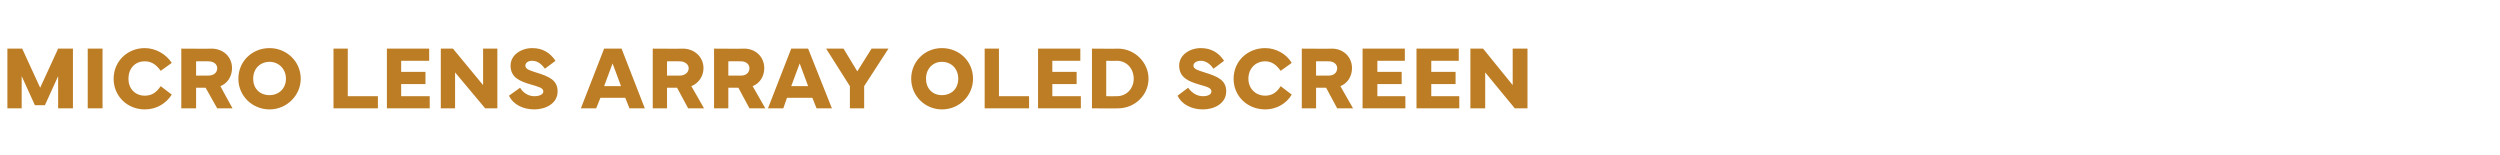 <?xml version="1.0" standalone="no"?><!DOCTYPE svg PUBLIC "-//W3C//DTD SVG 1.1//EN" "http://www.w3.org/Graphics/SVG/1.1/DTD/svg11.dtd"><svg xmlns="http://www.w3.org/2000/svg" version="1.1" width="473px" height="29.3px" viewBox="0 -8 473 29.3" style="top:-8px"><desc>Micro Lens Array OLED screen</desc><defs/><g id="Polygon66860"><path d="m1.4 1.2h2.8l3.4 7.4L11 1.2h2.8v11.3H11V6.4l-2.5 5.5H6.6L4.1 6.4v6.1H1.4V1.2zm18 11.3h-2.8V1.2h2.8v11.3zm2.1-5.6c0-3.3 2.6-5.8 5.9-5.8c2 0 4 1.1 5.1 2.8l-2.1 1.5c-.7-1-1.6-1.8-3-1.8c-1.9 0-3.1 1.4-3.1 3.3c0 1.8 1.2 3.2 3.1 3.2c1.3 0 2.2-.6 3-1.8l2.1 1.6c-1.1 1.7-2.9 2.8-5.1 2.8c-3.3 0-5.9-2.5-5.9-5.8zm12.8 5.6V1.2s5.73.04 5.7 0c2.2 0 3.9 1.5 3.9 3.7c0 1.6-.9 2.9-2.2 3.4c-.03.01 2.3 4.2 2.3 4.2h-2.9l-2.2-3.9h-1.8v3.9h-2.8zm2.8-6.2h2.3c1.1 0 1.7-.6 1.7-1.4c0-.7-.6-1.3-1.7-1.3c.04-.03-2.3 0-2.3 0v2.7zm8 .6c0-3.3 2.6-5.8 5.9-5.8c3.2 0 5.9 2.5 5.9 5.8c0 3.1-2.6 5.8-5.9 5.8c-3.2 0-5.9-2.5-5.9-5.8zm2.8 0c0 1.8 1.2 3.1 3.1 3.1c1.7 0 3.1-1.2 3.1-3.1c0-1.9-1.4-3.2-3.1-3.2c-1.8 0-3.1 1.3-3.1 3.2zm23.6 5.6h-8.4V1.2h2.7v9h5.7v2.3zm1.7-11.3h8v2.3h-5.3v2.1h4.6v2.3h-4.6v2.3h5.4v2.3h-8.1V1.2zm10.2 11.3V1.2h2.3l5.7 6.9V1.2h2.7v11.3h-2.3l-5.7-6.8v6.8h-2.7zm15-3.9c.6 1 1.6 1.6 2.7 1.6c.9 0 1.7-.3 1.7-.9c0-.7-1-.9-2.3-1.3c-2.1-.6-3.9-1.3-3.9-3.6c0-2 2-3.3 4.1-3.3c2 0 3.4.9 4.4 2.4l-2 1.5c-.5-.7-1.3-1.5-2.4-1.5c-.8 0-1.3.4-1.3.9c0 .7.8.9 2 1.3c2.6.8 4.1 1.5 4.1 3.6c0 2.3-2.3 3.4-4.4 3.4c-2.1 0-4-.9-4.8-2.6l2.1-1.5zm15.9-7.4h3.3l4.4 11.3h-2.9l-.8-2h-4.7l-.8 2h-2.9l4.4-11.3zm0 7.1h3.2L115.9 4l-1.6 4.3zm9.2 4.2V1.2s5.7.04 5.7 0c2.1 0 3.9 1.5 3.9 3.7c0 1.6-1 2.9-2.3 3.4c.03.01 2.4 4.2 2.4 4.2h-3l-2.1-3.9h-1.9v3.9h-2.7zm2.7-6.2h2.4c1 0 1.7-.6 1.7-1.4c0-.7-.7-1.3-1.7-1.3c.01-.03-2.4 0-2.4 0v2.7zm8.9 6.2V1.2s5.67.04 5.7 0c2.1 0 3.8 1.5 3.8 3.7c0 1.6-.9 2.9-2.2 3.4l2.4 4.2h-3l-2.1-3.9h-1.9v3.9h-2.7zm2.7-6.2h2.4c1 0 1.6-.6 1.6-1.4c0-.7-.6-1.3-1.6-1.3c-.02-.03-2.4 0-2.4 0v2.7zm11.9-5.1h3.2l4.5 11.3h-2.9l-.8-2h-4.8l-.7 2h-2.9l4.4-11.3zm0 7.1h3.2L151.3 4l-1.6 4.3zm9.9-7.1l2.6 4.3l2.7-4.3h3.2l-4.6 7.1v4.2h-2.7V8.3l-4.5-7.1h3.3zm12.8 5.7c0-3.3 2.6-5.8 5.8-5.8c3.3 0 5.9 2.5 5.9 5.8c0 3.1-2.5 5.8-5.9 5.8c-3.1 0-5.8-2.5-5.8-5.8zm2.8 0c0 1.8 1.2 3.1 3 3.1c1.8 0 3.1-1.2 3.1-3.1c0-1.9-1.3-3.2-3.1-3.2c-1.7 0-3 1.3-3 3.2zm19.5 5.6h-8.4V1.2h2.7v9h5.7v2.3zm1.7-11.3h8v2.3h-5.3v2.1h4.6v2.3h-4.6v2.3h5.4v2.3h-8.1V1.2zm10.2 11.3V1.2s4.94.04 4.9 0c3.2 0 5.8 2.6 5.8 5.7c0 3.1-2.6 5.6-5.8 5.6c.04.02-4.9 0-4.9 0zm4.7-2.3c1.9 0 3.2-1.5 3.2-3.3c0-1.9-1.3-3.4-3.2-3.4c-.02.04-2 0-2 0v6.7s1.98.03 2 0zm13.5-1.6c.7 1 1.7 1.6 2.8 1.6c.9 0 1.6-.3 1.6-.9c0-.7-.9-.9-2.3-1.3c-2-.6-3.8-1.3-3.8-3.6c0-2 2-3.3 4.1-3.3c2 0 3.4.9 4.4 2.4l-2 1.5c-.5-.7-1.3-1.5-2.4-1.5c-.8 0-1.4.4-1.4.9c0 .7.9.9 2.1 1.3c2.6.8 4.1 1.5 4.1 3.6c0 2.3-2.3 3.4-4.4 3.4c-2.1 0-4-.9-4.8-2.6l2-1.5zm8.6-1.7c0-3.3 2.6-5.8 6-5.8c2 0 4 1.1 5 2.8l-2.1 1.5c-.7-1-1.6-1.8-2.9-1.8c-1.9 0-3.2 1.4-3.2 3.3c0 1.8 1.3 3.2 3.2 3.2c1.2 0 2.2-.6 2.9-1.8l2.1 1.6c-1 1.7-2.9 2.8-5 2.8c-3.4 0-6-2.5-6-5.8zm12.9 5.6V1.2s5.66.04 5.7 0c2.1 0 3.8 1.5 3.8 3.7c0 1.6-.9 2.9-2.2 3.4c-.01.01 2.4 4.2 2.4 4.2h-3l-2.1-3.9H249v3.9h-2.7zm2.7-6.2h2.4c1 0 1.6-.6 1.6-1.4c0-.7-.6-1.3-1.6-1.3c-.03-.03-2.4 0-2.4 0v2.7zm8.8-5.1h8v2.3h-5.2v2.1h4.6v2.3h-4.6v2.3h5.3v2.3h-8.1V1.2zm10.2 0h8v2.3h-5.2v2.1h4.6v2.3h-4.6v2.3h5.3v2.3H268V1.2zm10.2 11.3V1.2h2.4l5.6 6.9V1.2h2.8v11.3h-2.4L281 5.7v6.8h-2.8z" stroke="none" fill="#bd7d25"/></g></svg>